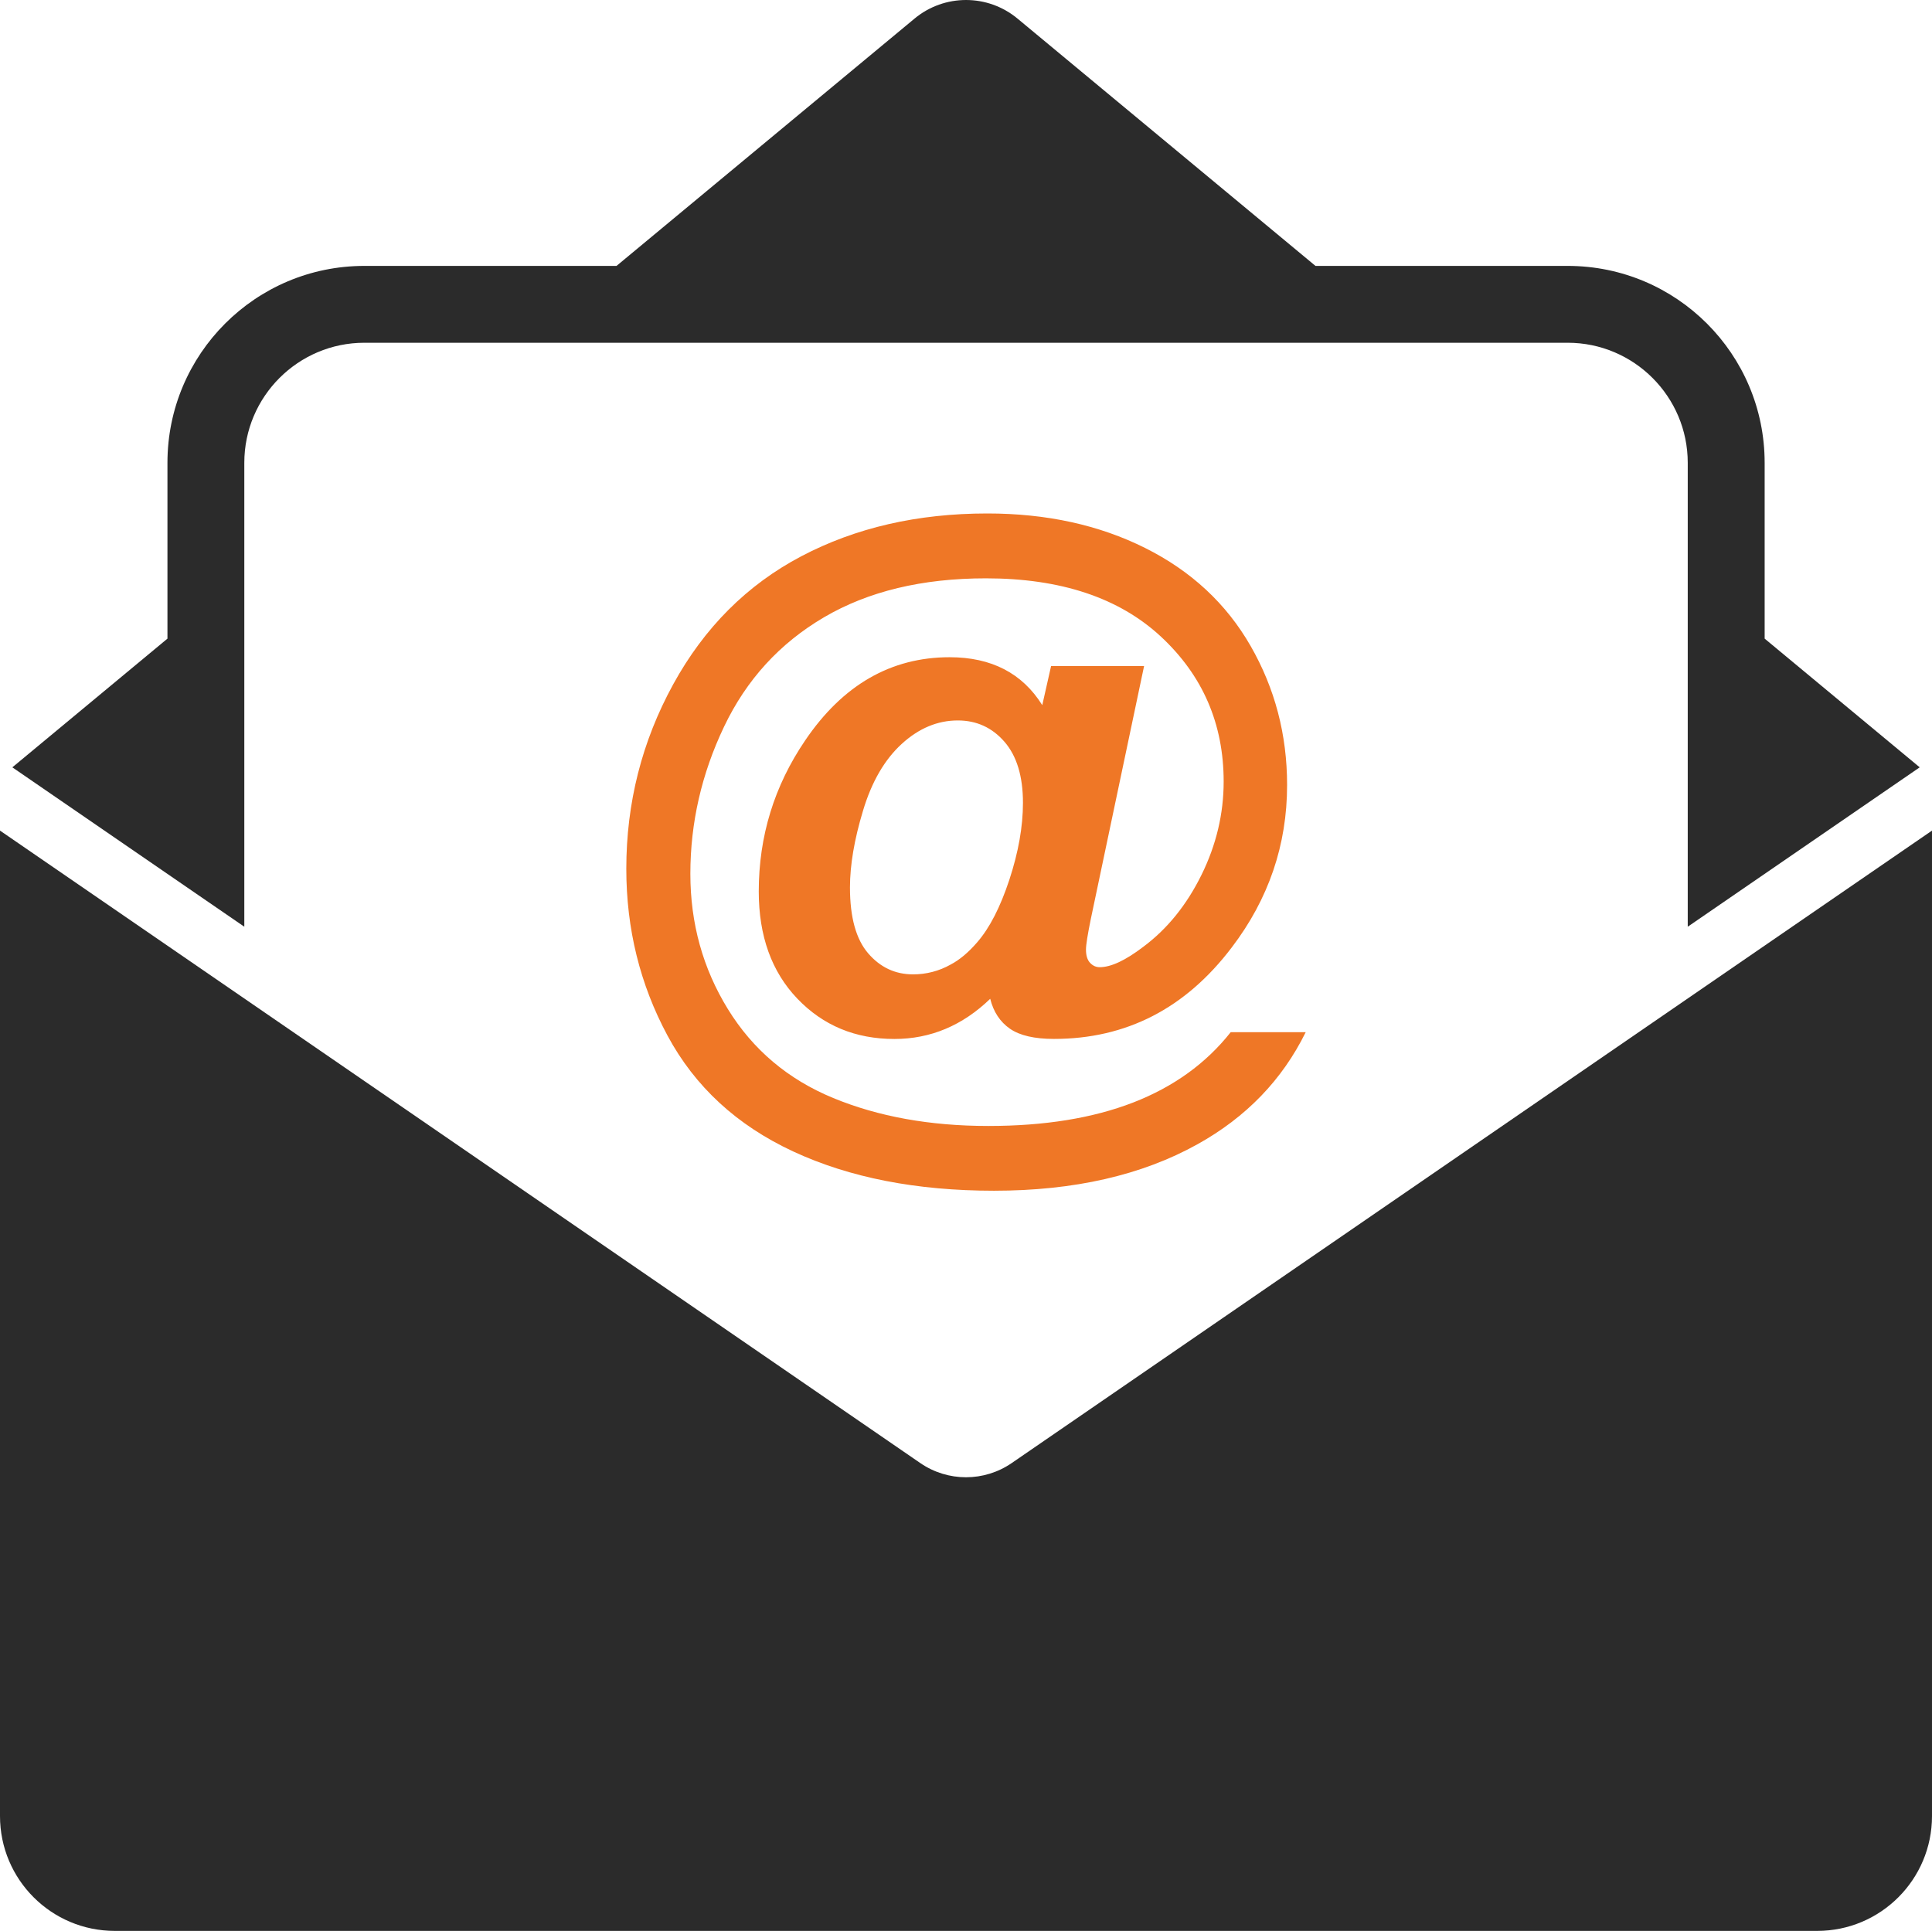 <?xml version="1.0" encoding="utf-8"?>
<!-- Generator: Adobe Illustrator 26.3.1, SVG Export Plug-In . SVG Version: 6.00 Build 0)  -->
<svg xmlns="http://www.w3.org/2000/svg" xmlns:xlink="http://www.w3.org/1999/xlink" version="1.1" id="Layer_1" x="0px" y="0px" viewBox="0 0 3770.5 3768.8" style="enable-background:new 0 0 3770.5 3768.8;" xml:space="preserve" width="3770.5" height="3768.8">
<style type="text/css">
	.st0{fill:#2B2B2B;}
	.st1{fill:#EF7726;}
</style>
<path class="st0" d="M476.8,1808.8V903.3c0-129.2,105.1-234.3,234.3-234.3h2348.4c129.2,0,234.3,105.1,234.3,234.3v905.5  l452.7-311.1l-302.6-251.2V903.3c0-212.2-172-384.3-384.4-384.3h-492.2L1985.8,36.3c-58.3-48.4-142.7-48.4-201,0L1203.2,519H711.1  c-212.3,0-384.3,172.1-384.3,384.3v343.2L24.1,1497.7L476.8,1808.8z"/>
<path class="st0" d="M1974.4,2855.7c-53.7,36.9-124.6,36.9-178.3,0L0,1621.2v1923.5c0,123.8,100.3,224.1,224.1,224.1h3322.3  c123.8,0,224.1-100.3,224.1-224.1V1621.2L1974.4,2855.7z"/>
<path class="st1" d="M2401.8,2014.7h146.4c-45.8,93-116.2,165.9-211,218.6c-108.6,60.5-241.1,90.8-397.3,90.8  c-151.2,0-281.8-25.5-391.8-76.6s-191.8-126.5-245.4-226.2s-80.4-208.2-80.4-325.5c0-128.8,30.5-248.7,91.4-359.9  c60.9-111.1,144.4-194.5,250.2-250.2c105.9-55.7,226.8-83.5,363-83.5c115.5,0,218.2,22.5,308,67.4s158.5,108.7,205.9,191.4  c47.4,82.7,71.1,173.1,71.1,271.2c0,116.9-36,222.5-107.9,316.9c-90.3,119.2-206,178.7-347.1,178.7c-38,0-66.7-6.6-85.9-19.9  s-32.1-32.8-38.5-58.4c-54.1,52.2-116.4,78.4-187,78.4c-76.1,0-139.2-26.2-189.4-78.7c-50.2-52.5-75.3-122.2-75.3-209.3  c0-107.7,30.2-206,90.7-294.9c73.3-108.1,167.3-162.2,281.8-162.2c81.6,0,141.8,31.2,180.8,93.5l17.2-76.3h181.5L2129,1792.9  c-6.4,31.2-9.6,51.3-9.6,60.5c0,11.5,2.6,20.1,7.9,25.8c5.3,5.7,11.6,8.6,18.9,8.6c22,0,50.4-13.3,85.2-39.9  c46.7-34.8,84.5-81.6,113.4-140.2s43.3-119.4,43.3-182.2c0-112.7-40.8-207-122.4-282.9c-81.6-75.8-195.5-113.8-341.6-113.8  c-124.2,0-229.5,25.3-315.9,76s-151.5,121.9-195.2,213.7c-43.8,91.9-65.7,187.6-65.7,287c0,96.7,24.4,184.7,73.2,264  c48.8,79.3,117.3,137.2,205.5,173.6s189.2,54.6,302.8,54.6c109.5,0,203.7-15.2,282.5-45.7  C2290.2,2121.4,2353.7,2075.6,2401.8,2014.7z M1658.8,1732.1c0,58.2,11.8,101,35.4,128.5s52.8,41.2,87.6,41.2  c25.8,0.1,51.1-6.5,73.6-19.2c17.4-9.2,34.6-23.6,51.6-43.3c24.3-27.9,45.2-68.7,62.9-122.3c17.6-53.6,26.5-103.6,26.5-149.9  c0-51.8-12-91.5-36.1-119.3c-24.1-27.7-54.4-41.6-91.1-41.6c-39.4,0-75.9,15.2-109.3,45.7s-58.7,73.9-75.6,130.3  C1667.2,1638.7,1658.8,1688.6,1658.8,1732.1z"/>
</svg>
